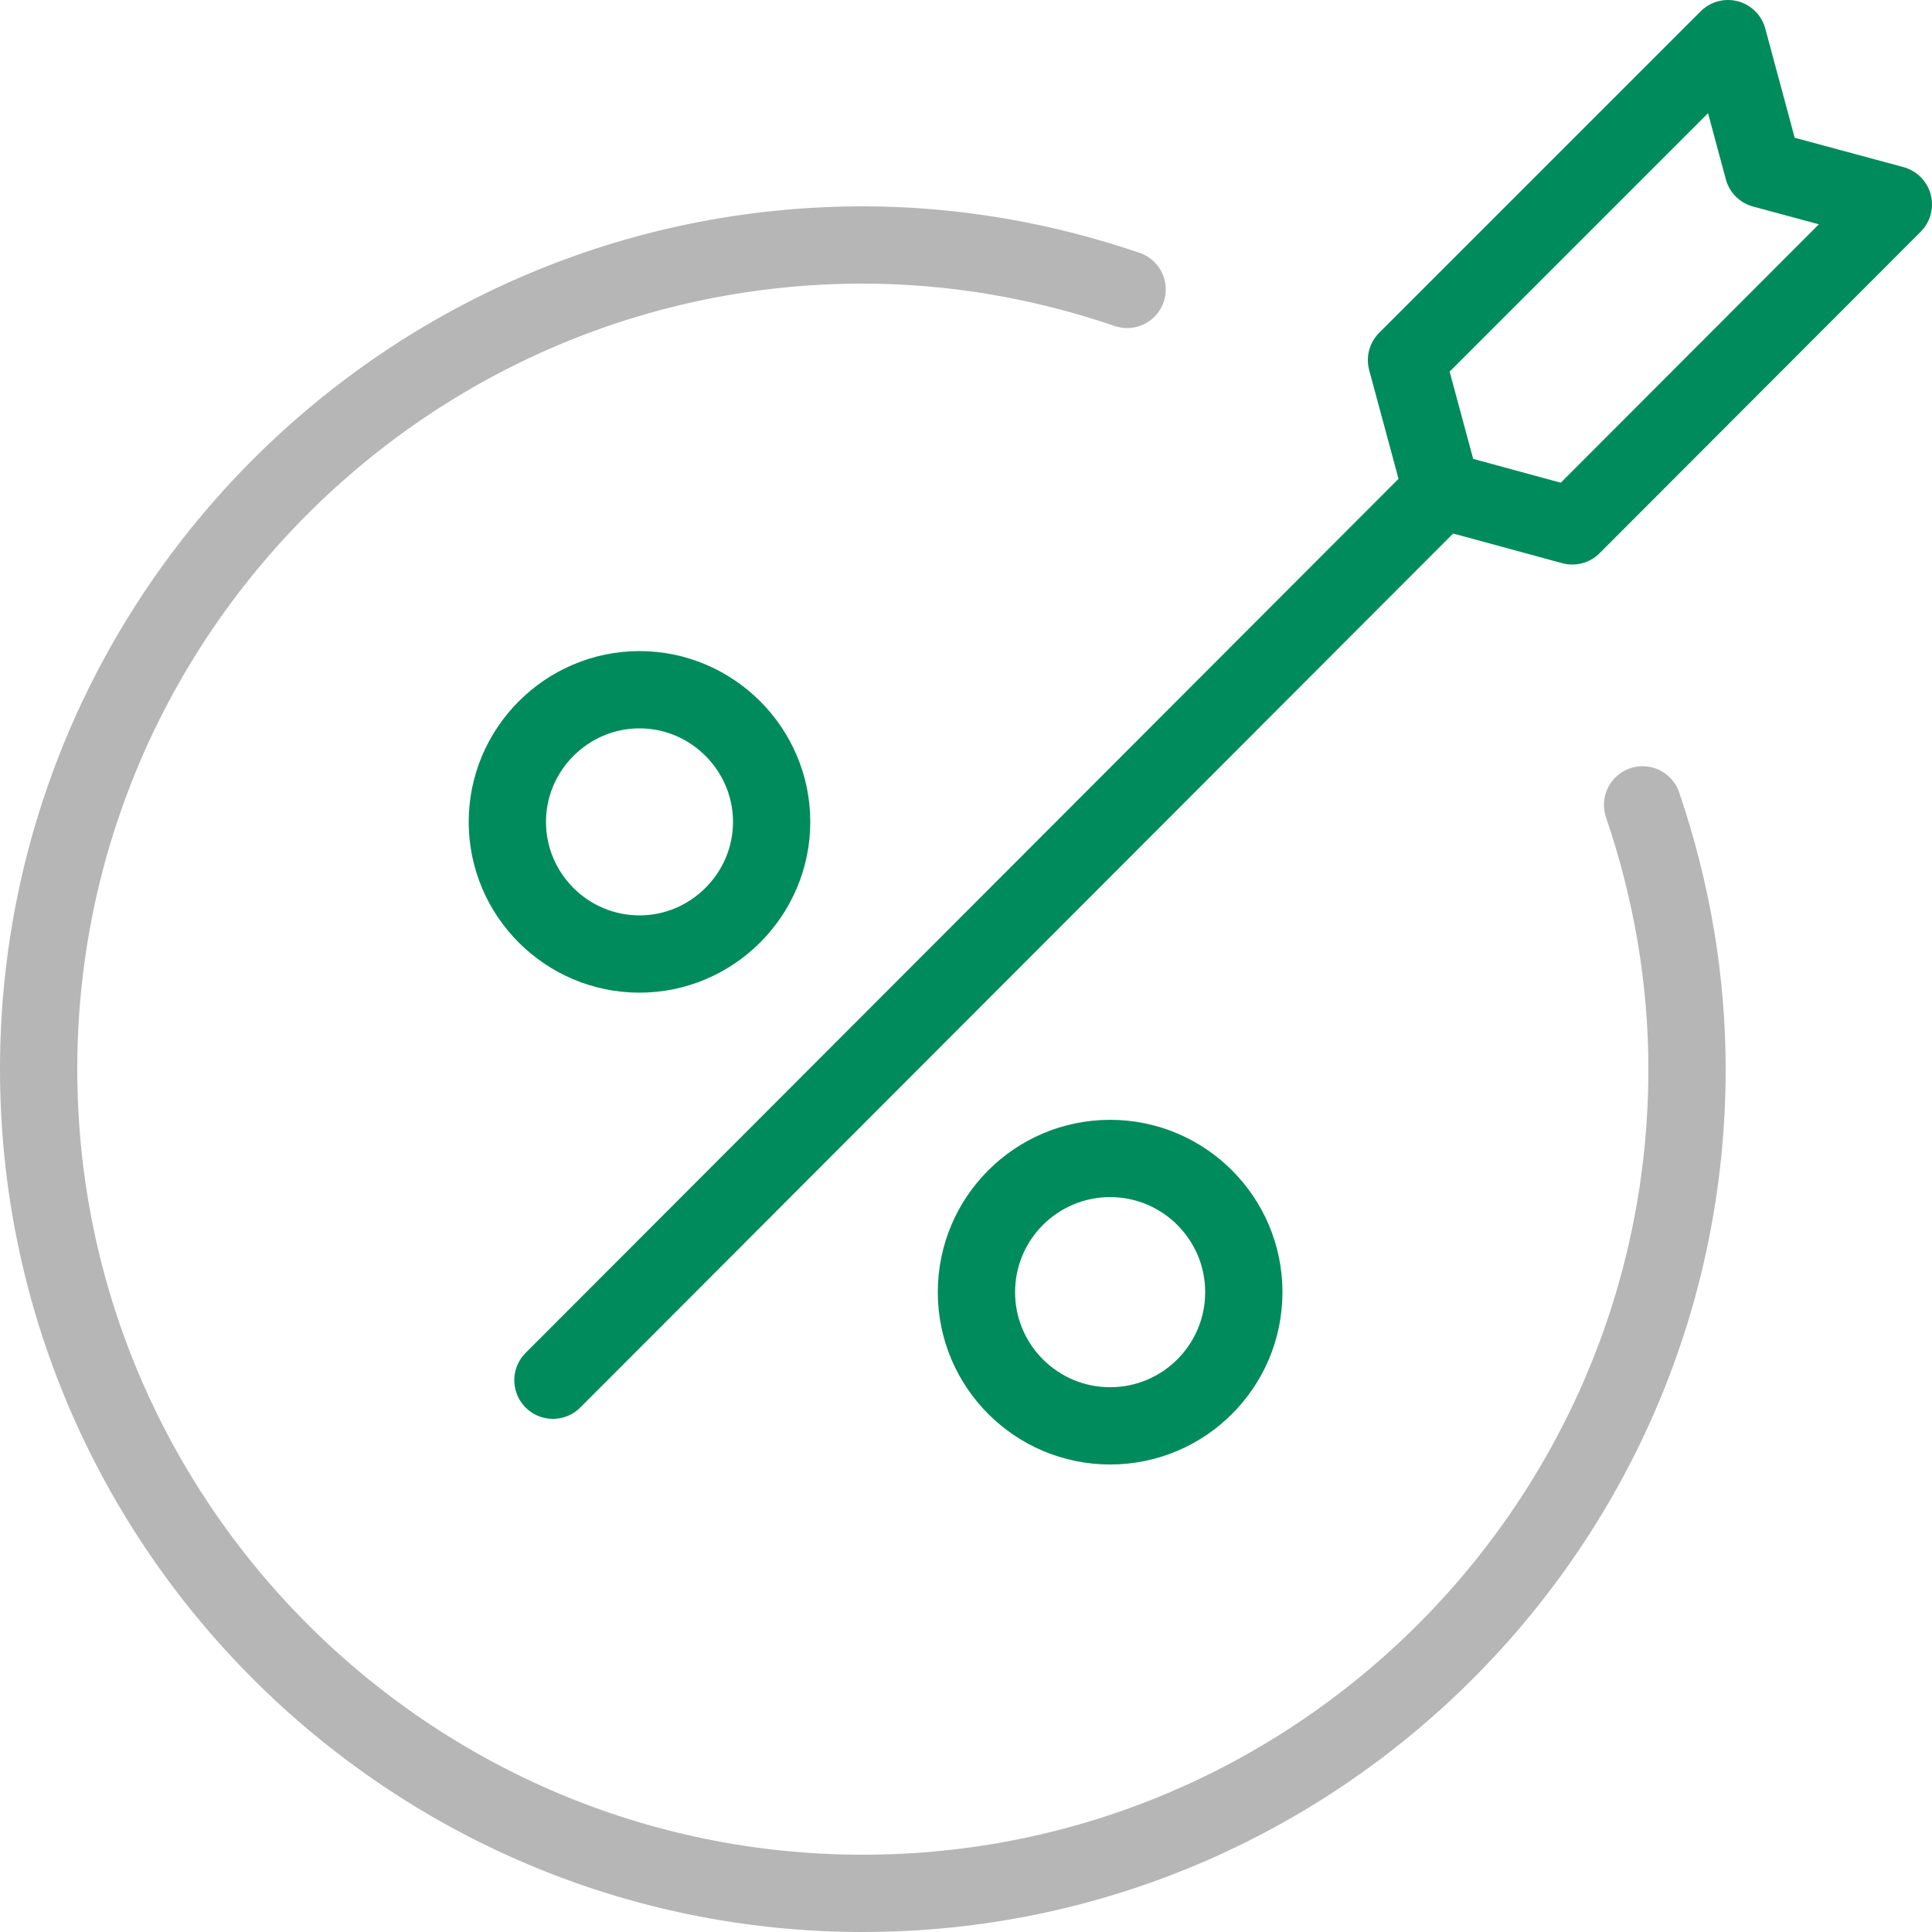 <?xml version="1.0" encoding="UTF-8"?>
<svg xmlns="http://www.w3.org/2000/svg" xmlns:xlink="http://www.w3.org/1999/xlink" fill="none" height="50" viewBox="0 0 50 50" width="50">
  <clipPath id="a">
    <path d="m0 0h50v50h-50z"></path>
  </clipPath>
  <g clip-path="url(#a)" stroke-linecap="round" stroke-linejoin="round" stroke-width="2">
    <path d="m29.17 7.49c-2.23-.76-4.53-1.15-6.84-1.15-11.76 0-21.33 9.57-21.33 21.33s9.57 21.33 21.33 21.33 21.33-9.57 21.33-21.33c0-2.31-.39-4.61-1.15-6.84" stroke="#b6b6b6"></path>
    <g stroke="#008b5c">
      <path d="m13.13 21.27c0 1.89 1.54 3.42 3.42 3.42s3.42-1.54 3.42-3.42-1.54-3.42-3.42-3.42-3.42 1.54-3.42 3.42z"></path>
      <path d="m32.19 33.441c0-1.91-1.55-3.46-3.46-3.46s-3.46 1.55-3.46 3.46 1.55 3.46 3.46 3.46 3.46-1.55 3.46-3.46z"></path>
      <path d="m14.31 35.72 23-23.03"></path>
      <path d="m40.69 13.61-3.38-.92-.91-3.37 8.32-8.32.91 3.38 3.37.91z"></path>
    </g>
  </g>
</svg>
